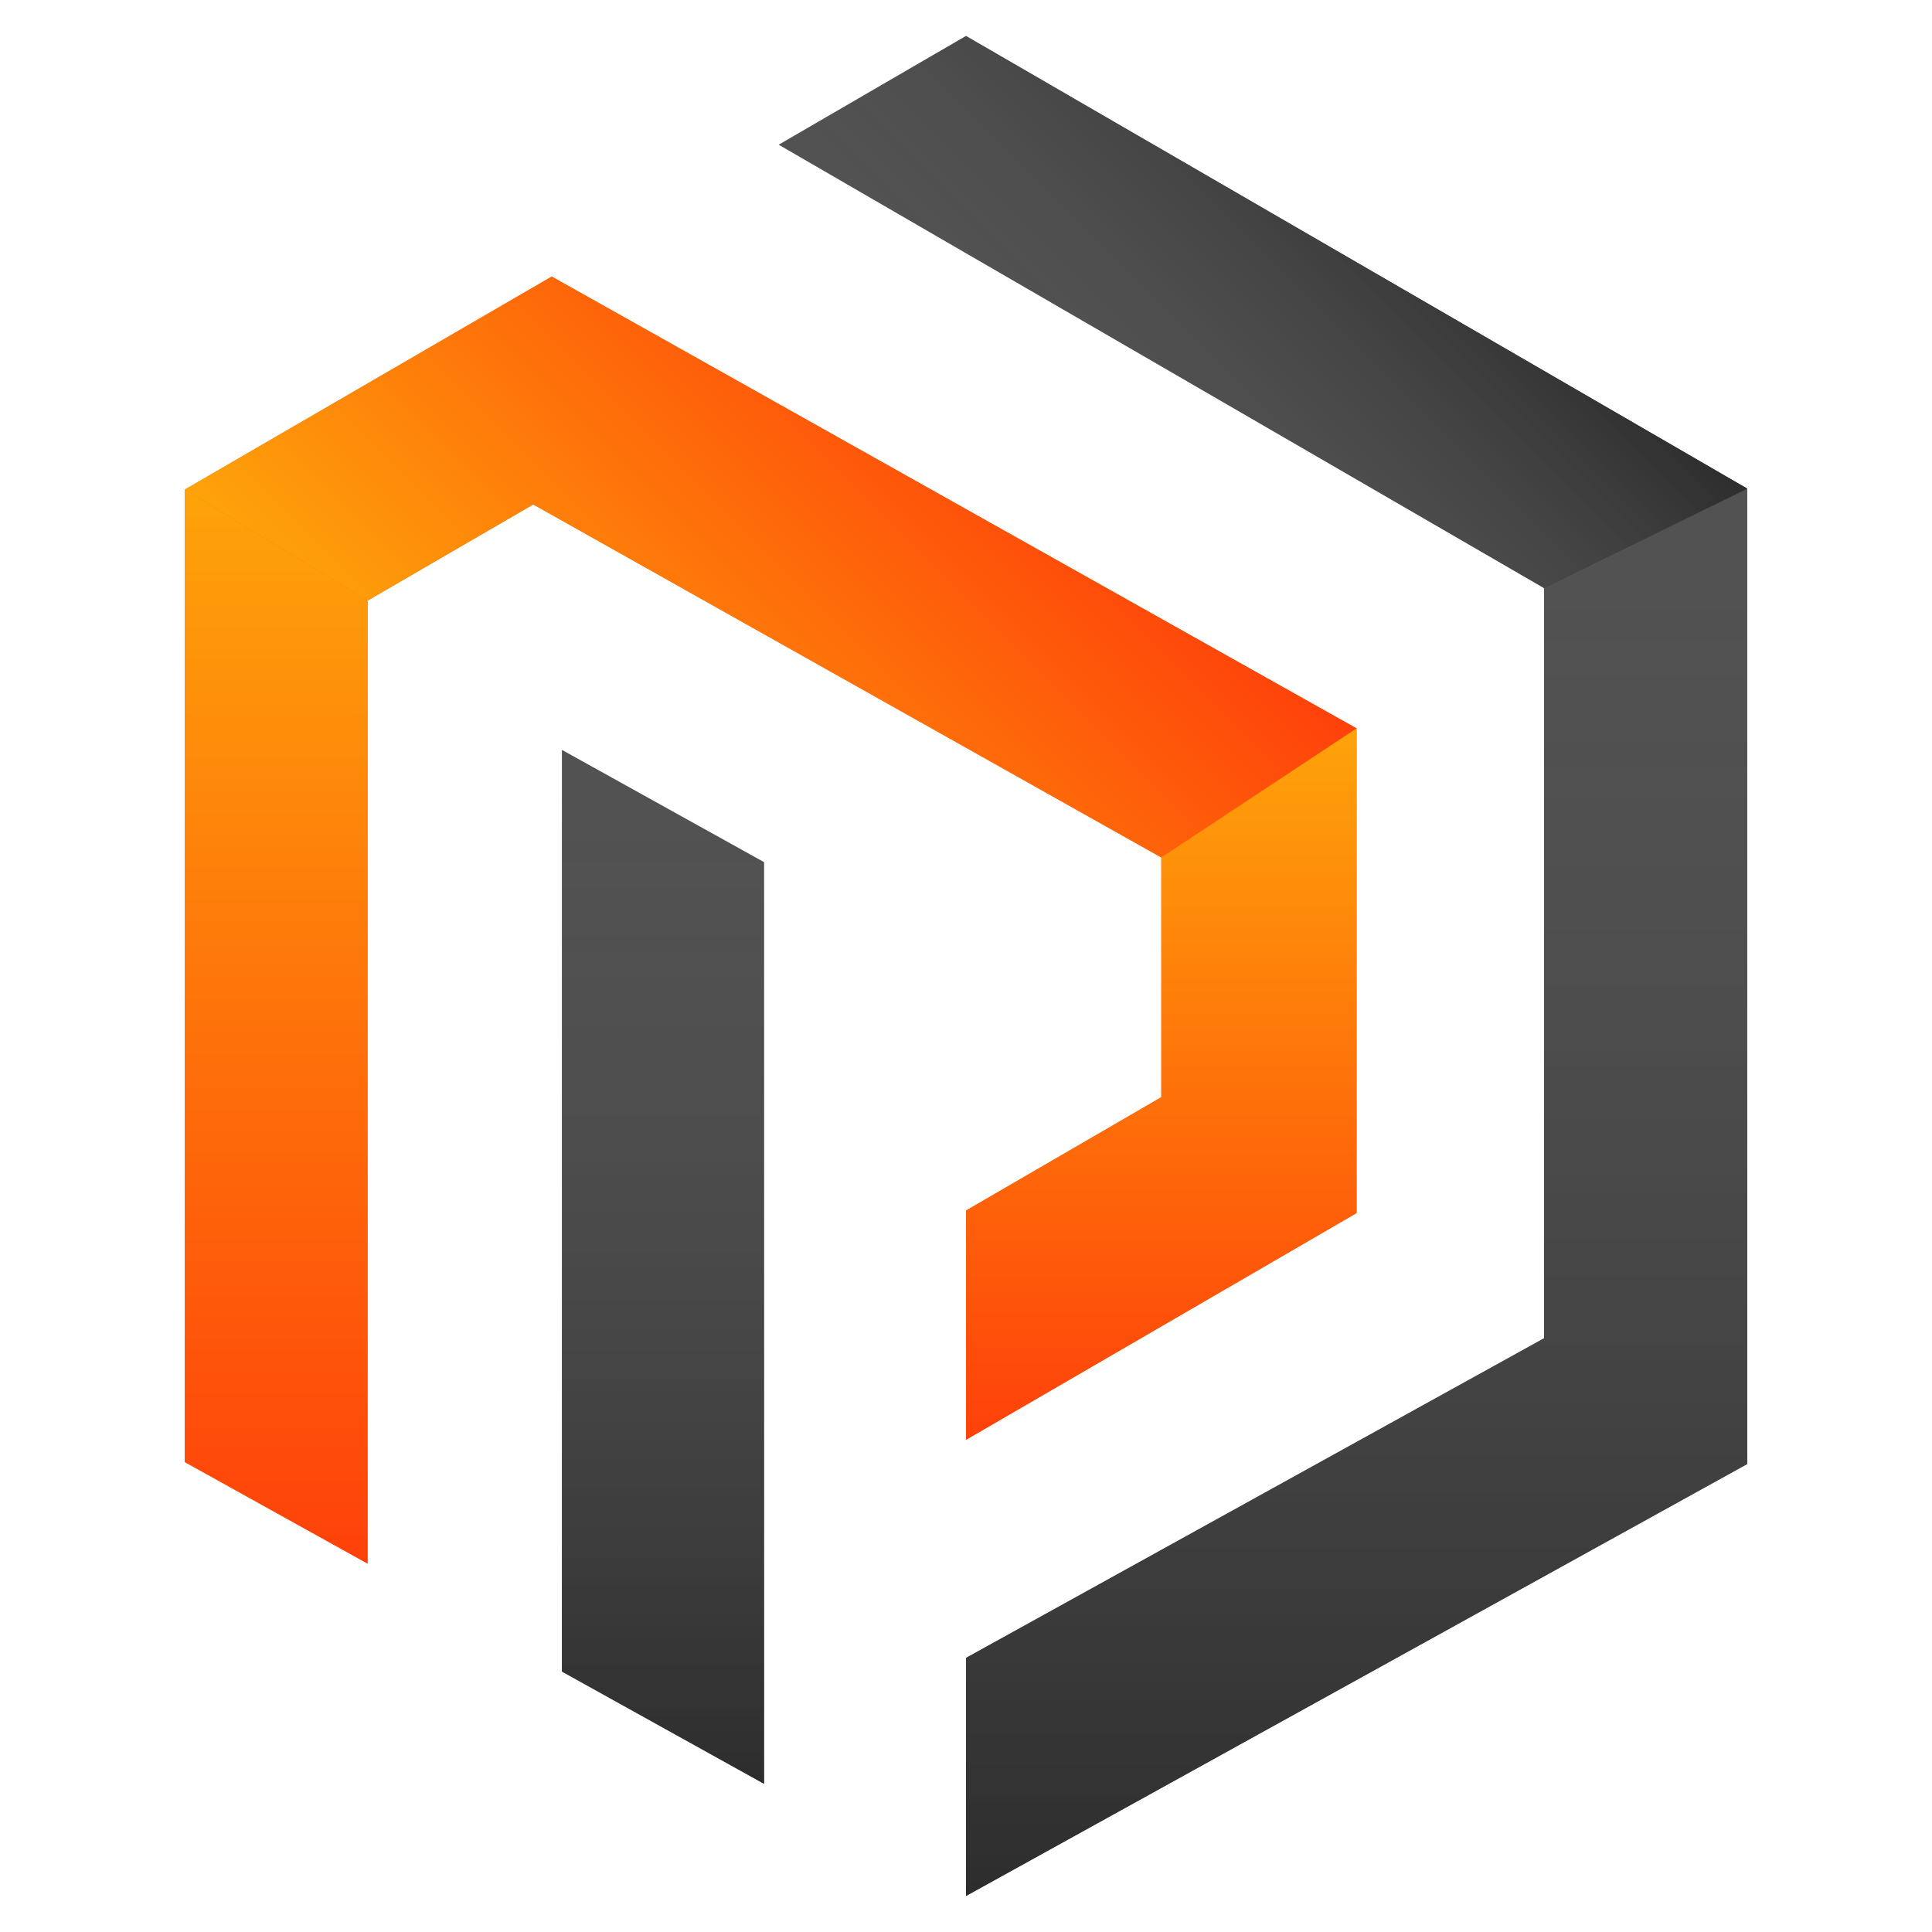 <?xml version="1.0" encoding="UTF-8"?>
<svg data-bbox="191.3 37.29 1617.4 1925.42" viewBox="0 0 2000 2000" xmlns="http://www.w3.org/2000/svg" data-type="ugc">
    <g>
        <path fill="#2d2d2d" d="m581.76 1730.37 209.12 116.14V892.54L581.76 776.4v953.97z"/>
        <linearGradient y2="1846.509" x2="686.32" y1="776.404" x1="686.32" gradientUnits="userSpaceOnUse" id="6e8189ca-332d-465d-83c6-8890bdeda184">
            <stop offset="0" stop-color="#777777" stop-opacity=".5"/>
            <stop offset="1" stop-color="#2d2d2d"/>
        </linearGradient>
        <path fill="url(#6e8189ca-332d-465d-83c6-8890bdeda184)" d="m581.76 1730.37 209.12 116.14V892.54L581.76 776.4v953.97z"/>
        <path fill="#2d2d2d" d="M1000.04 37.29 806.24 149.8l792.13 458.93v776.69L1000 1716.29v246.42l.06-.03 808.64-447.14V505.8L1000.04 37.29z"/>
        <path fill="#fe6e0a" d="M571.16 286.28 191.3 506.81v1006.72l189.24 105.1V621.75l171.45-99.54 650.19 365.47v248.11L1000 1253.17v237.32l404.35-234.76V754.05L571.16 286.28z"/>
        <linearGradient y2="1618.629" x2="285.921" y1="506.814" x1="285.921" gradientUnits="userSpaceOnUse" id="ad01ad2f-8e1c-43fa-aba1-1e476dfa1b1c">
            <stop offset="0" stop-color="#fea30a"/>
            <stop offset="1" stop-color="#fe410a"/>
        </linearGradient>
        <path fill="url(#ad01ad2f-8e1c-43fa-aba1-1e476dfa1b1c)" d="m191.3 506.81 189.24 114.94v996.88l-189.24-105.1V506.81z"/>
        <linearGradient y2="388.976" x2="1039.28" y1="871.885" x1="556.371" gradientUnits="userSpaceOnUse" id="95556e09-9f5b-4cd3-ba28-1aece244b4e1">
            <stop offset="0" stop-color="#fea30a"/>
            <stop offset="1" stop-color="#fe410a"/>
        </linearGradient>
        <path fill="url(#95556e09-9f5b-4cd3-ba28-1aece244b4e1)" d="m191.3 506.81 189.24 114.94 171.45-99.54 650.19 365.47 202.17-133.63-833.19-467.77L191.3 506.81z"/>
        <linearGradient y2="1490.486" x2="1202.175" y1="754.046" x1="1202.175" gradientUnits="userSpaceOnUse" id="a19f02aa-af98-452c-b5c0-e8187d915bb3">
            <stop offset="0" stop-color="#fea30a"/>
            <stop offset="1" stop-color="#fe410a"/>
        </linearGradient>
        <path fill="url(#a19f02aa-af98-452c-b5c0-e8187d915bb3)" d="M1000 1253.17v237.32l404.35-234.76V754.05l-202.17 133.63v248.11L1000 1253.17z"/>
        <linearGradient y2="1962.643" x2="1404.35" y1="505.801" x1="1404.35" gradientUnits="userSpaceOnUse" id="af7b9f86-7459-4c1c-952a-c68a9f0f0c59">
            <stop offset="0" stop-color="#777777" stop-opacity=".5"/>
            <stop offset="1" stop-color="#2d2d2d"/>
        </linearGradient>
        <path fill="url(#af7b9f86-7459-4c1c-952a-c68a9f0f0c59)" d="m1808.7 505.8-210.33 102.93v776.69L1000 1716.29v246.35l808.7-447.1V505.8z"/>
        <linearGradient y2="166.186" x2="1469.085" y1="489.415" x1="1145.856" gradientUnits="userSpaceOnUse" id="20d86238-3fef-42ea-bf49-b797b65f78b3">
            <stop offset="0" stop-color="#777777" stop-opacity=".5"/>
            <stop offset="1" stop-color="#2d2d2d"/>
        </linearGradient>
        <path fill="url(#20d86238-3fef-42ea-bf49-b797b65f78b3)" d="M1000.04 37.29 806.24 149.8l792.13 458.93L1808.7 505.8 1000.04 37.29z"/>
    </g>
</svg>
